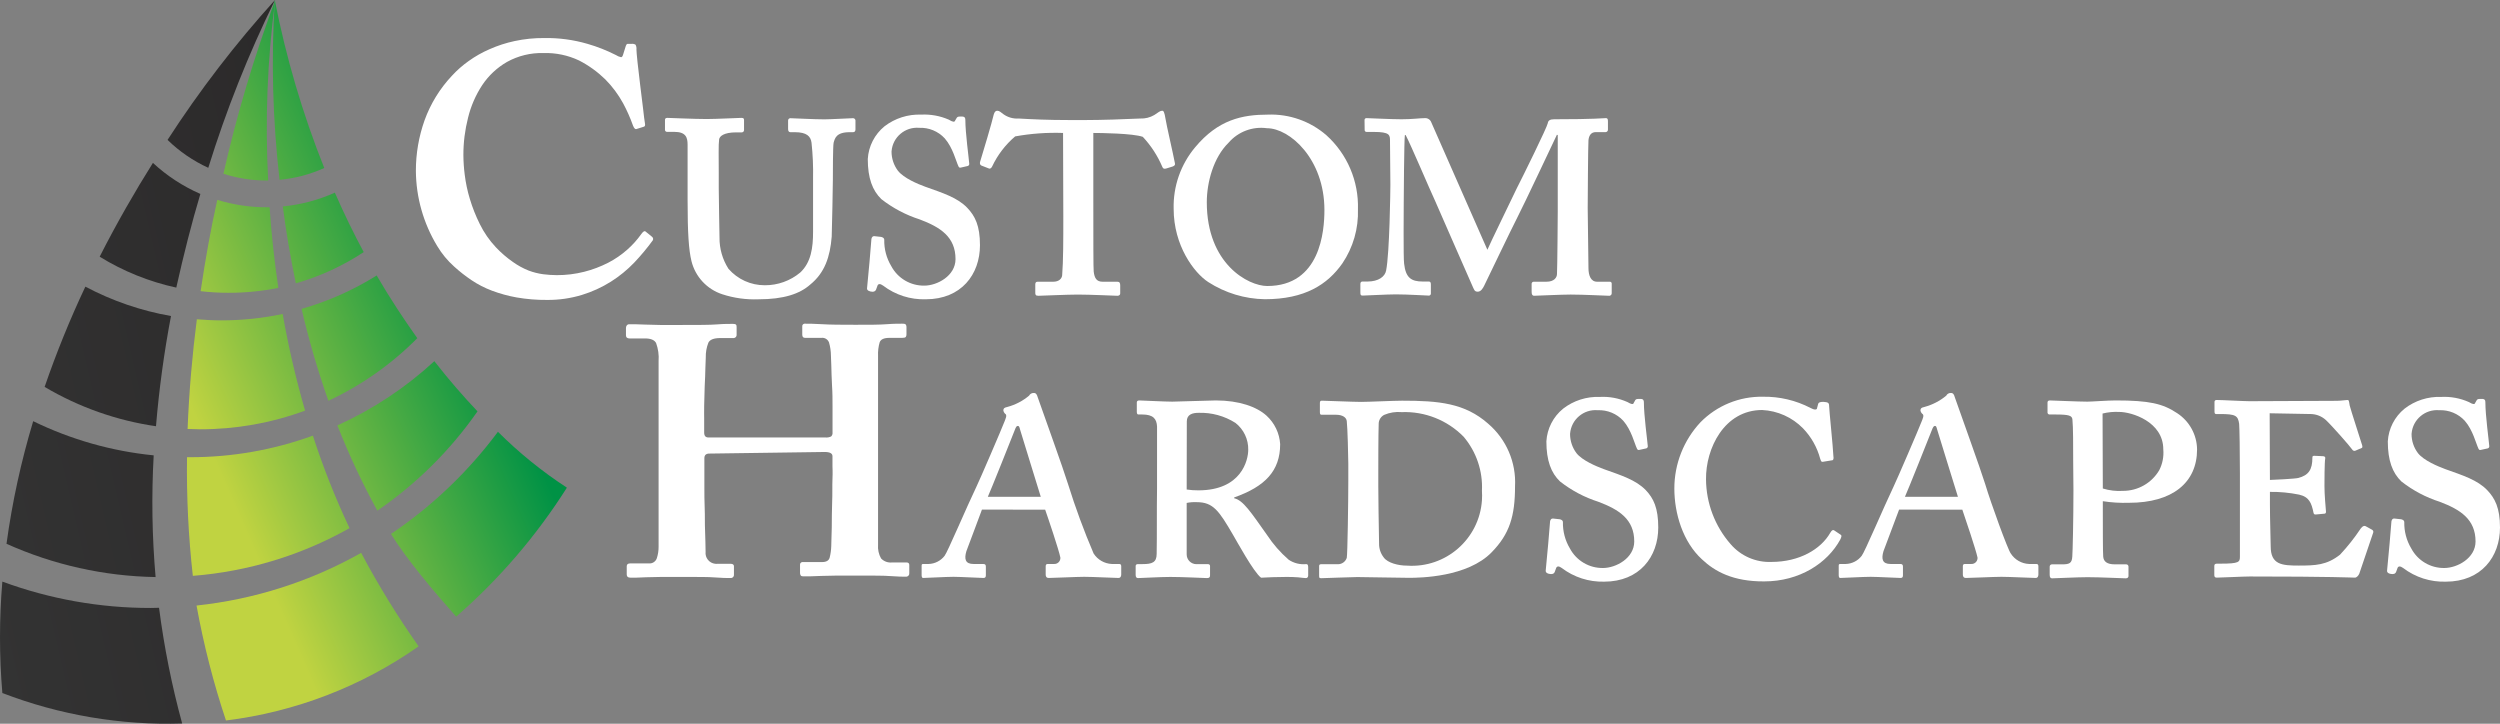 <?xml version="1.0" encoding="UTF-8"?><svg id="Layer_1" xmlns="http://www.w3.org/2000/svg" xmlns:xlink="http://www.w3.org/1999/xlink" viewBox="0 0 391.508 113.336"><rect x="0" y="0" width="391.508" height="113.336" fill="#808080" stroke="none"/><defs><linearGradient id="linear-gradient" x1="-84.136" y1="-628.117" x2="-65.456" y2="-670.707" gradientTransform="translate(-599.152 -22.452) rotate(-90) scale(1 -1)" gradientUnits="userSpaceOnUse"><stop offset="0" stop-color="#c0d341"/><stop offset="1" stop-color="#009245"/></linearGradient><linearGradient id="linear-gradient-2" x1="-102.046" y1="-635.97" x2="-83.376" y2="-678.56" gradientTransform="translate(-599.152 -22.452) rotate(-90) scale(1 -1)" gradientUnits="userSpaceOnUse"><stop offset="0" stop-color="#c0d341"/><stop offset="1" stop-color="#009245"/></linearGradient><linearGradient id="linear-gradient-3" x1="-68.052" y1="-621.066" x2="-49.372" y2="-663.656" gradientTransform="translate(-599.152 -22.452) rotate(-90) scale(1 -1)" gradientUnits="userSpaceOnUse"><stop offset="0" stop-color="#c0d341"/><stop offset="1" stop-color="#009245"/></linearGradient><linearGradient id="linear-gradient-4" x1="-67.22" y1="-584.016" x2="-34.72" y2="-724.096" gradientTransform="translate(-599.152 -22.452) rotate(-90) scale(1 -1)" gradientUnits="userSpaceOnUse"><stop offset="0" stop-color="#333"/><stop offset="1" stop-color="#231f20"/></linearGradient><linearGradient id="linear-gradient-5" x1="-48.869" y1="-579.759" x2="-16.379" y2="-719.829" gradientTransform="translate(-599.152 -22.452) rotate(-90) scale(1 -1)" gradientUnits="userSpaceOnUse"><stop offset="0" stop-color="#333"/><stop offset="1" stop-color="#231f20"/></linearGradient><linearGradient id="linear-gradient-6" x1="-85.2" y1="-588.192" x2="-52.7" y2="-728.262" gradientTransform="translate(-599.152 -22.452) rotate(-90) scale(1 -1)" gradientUnits="userSpaceOnUse"><stop offset="0" stop-color="#333"/><stop offset="1" stop-color="#231f20"/></linearGradient><linearGradient id="linear-gradient-7" x1="-122.278" y1="-644.847" x2="-103.598" y2="-687.437" gradientTransform="translate(-599.152 -22.452) rotate(-90) scale(1 -1)" gradientUnits="userSpaceOnUse"><stop offset="0" stop-color="#c0d341"/><stop offset="1" stop-color="#009245"/></linearGradient><linearGradient id="linear-gradient-8" x1="-128.222" y1="-598.17" x2="-95.722" y2="-738.25" gradientTransform="translate(-599.152 -22.452) rotate(-90) scale(1 -1)" gradientUnits="userSpaceOnUse"><stop offset="0" stop-color="#333"/><stop offset="1" stop-color="#231f20"/></linearGradient><linearGradient id="linear-gradient-9" x1="-118.075" y1="-643.008" x2="-99.405" y2="-685.588" gradientTransform="translate(-599.152 -22.452) rotate(-90) scale(1 -1)" gradientUnits="userSpaceOnUse"><stop offset="0" stop-color="#c0d341"/><stop offset="1" stop-color="#009245"/></linearGradient><linearGradient id="linear-gradient-10" x1="-105.497" y1="-592.901" x2="-72.997" y2="-732.981" gradientTransform="translate(-599.152 -22.452) rotate(-90) scale(1 -1)" gradientUnits="userSpaceOnUse"><stop offset="0" stop-color="#333"/><stop offset="1" stop-color="#231f20"/></linearGradient><linearGradient id="linear-gradient-11" x1="-86.465" y1="-629.137" x2="-67.785" y2="-671.727" gradientTransform="translate(-599.152 -22.452) rotate(-90) scale(1 -1)" gradientUnits="userSpaceOnUse"><stop offset="0" stop-color="#c0d341"/><stop offset="1" stop-color="#009245"/></linearGradient><linearGradient id="linear-gradient-12" x1="-102.382" y1="-636.115" x2="-83.702" y2="-678.705" gradientTransform="translate(-599.152 -22.452) rotate(-90) scale(1 -1)" gradientUnits="userSpaceOnUse"><stop offset="0" stop-color="#c0d341"/><stop offset="1" stop-color="#009245"/></linearGradient><linearGradient id="linear-gradient-13" x1="-70.741" y1="-622.241" x2="-52.061" y2="-664.821" gradientTransform="translate(-599.152 -22.452) rotate(-90) scale(1 -1)" gradientUnits="userSpaceOnUse"><stop offset="0" stop-color="#c0d341"/><stop offset="1" stop-color="#009245"/></linearGradient><linearGradient id="linear-gradient-14" x1="-49.26" y1="-612.818" x2="-30.58" y2="-655.408" gradientTransform="translate(-599.152 -22.452) rotate(-90) scale(1 -1)" gradientUnits="userSpaceOnUse"><stop offset="0" stop-color="#c0d341"/><stop offset="1" stop-color="#009245"/></linearGradient><linearGradient id="linear-gradient-15" x1="-50.035" y1="-613.162" x2="-31.355" y2="-655.752" gradientTransform="translate(-599.152 -22.452) rotate(-90) scale(1 -1)" gradientUnits="userSpaceOnUse"><stop offset="0" stop-color="#c0d341"/><stop offset="1" stop-color="#009245"/></linearGradient></defs><path d="M47.778,64.3c-1.44-4.977-2.612-10.027-3.51-15.13-3.159.669-6.38,1.004-9.61,1-1.29,0-2.57-.07-3.83-.17-.71,5.52-1.22,11.28-1.45,17.18.63,0,1.26.05,1.89.05,5.634.013,11.225-.979,16.51-2.93Z" style="fill:url(#linear-gradient);"/><path d="M29.778,71.6h-.49c-.084,6.206.22,12.412.91,18.58,8.626-.675,17.001-3.224,24.54-7.47-2.221-4.702-4.138-9.542-5.74-14.49-6.159,2.243-12.665,3.387-19.22,3.38Z" style="fill:url(#linear-gradient-2);"/><path d="M43.588,45.08c-.65-4.39-1.09-8.62-1.37-12.62h-.47c-2.617,0-5.219-.392-7.72-1.16-1,4.46-1.86,9.26-2.61,14.3,1.444.169,2.896.253,4.35.25,2.626.009,5.246-.249,7.82-.77Z" style="fill:url(#linear-gradient-3);"/><path d="M31.378,30.37c-2.732-1.192-5.243-2.835-7.43-4.86-2.79,4.44-5.63,9.36-8.34,14.69,3.697,2.281,7.755,3.917,12,4.84,1.17-5.24,2.42-10.16,3.77-14.67Z" style="fill:url(#linear-gradient-4);"/><path d="M43.068,0c-6.192,6.838-11.82,14.165-16.83,21.91,1.86,1.812,4.018,3.29,6.38,4.37,2.797-9.017,6.291-17.804,10.45-26.28Z" style="fill:url(#linear-gradient-5);"/><path d="M26.778,49.49c-4.684-.82-9.209-2.373-13.41-4.6-2.412,5.113-4.541,10.354-6.38,15.7,5.355,3.173,11.28,5.266,17.44,6.16.482-5.79,1.266-11.552,2.35-17.26Z" style="fill:url(#linear-gradient-6);"/><path d="M30.778,94.83c1.106,6.102,2.646,12.118,4.61,18,10.856-1.34,21.217-5.326,30.17-11.61-3.303-4.687-6.309-9.576-9-14.64-7.942,4.478-16.714,7.285-25.78,8.25Z" style="fill:url(#linear-gradient-7);"/><path d="M23.588,95.21c-7.923.006-15.785-1.392-23.22-4.13-.49,5.806-.49,11.644,0,17.45,8.974,3.453,18.549,5.074,28.16,4.77-1.624-5.949-2.833-12.004-3.62-18.12-.45.01-.88.03-1.32.03Z" style="fill:url(#linear-gradient-8);"/><path d="M88.778,76.37c-3.892-2.537-7.511-5.469-10.8-8.75-4.641,6.24-10.304,11.65-16.75,16,2.47,4,6.71,9,10.21,12.95,6.727-5.858,12.568-12.663,17.34-20.2Z" style="fill:url(#linear-gradient-9);"/><path d="M24.068,71.31c-6.557-.653-12.946-2.464-18.87-5.35-1.893,6.281-3.29,12.701-4.18,19.2,7.349,3.303,15.294,5.076,23.35,5.21-.554-6.338-.654-12.708-.3-19.06Z" style="fill:url(#linear-gradient-10);"/><path d="M51.428,62.76c5.183-2.418,9.896-5.736,13.92-9.8-2.13-3-4.27-6.23-6.36-9.82-3.653,2.29-7.613,4.051-11.76,5.23,1.136,4.87,2.538,9.674,4.2,14.39Z" style="fill:url(#linear-gradient-11);"/><path d="M59.098,79.97c6.124-4.193,11.436-9.461,15.68-15.55-2.15-2.27-4.43-4.87-6.76-7.86-4.488,4.145-9.614,7.542-15.18,10.06,1.797,4.58,3.888,9.04,6.26,13.35Z" style="fill:url(#linear-gradient-12);"/><path d="M46.328,44.37c3.772-1.079,7.357-2.728,10.63-4.89-1.56-2.9-3.07-6-4.52-9.31-2.582,1.156-5.334,1.885-8.15,2.16.49,3.86,1.18,7.9,2.04,12.04Z" style="fill:url(#linear-gradient-13);"/><path d="M41.778,28.27h.22c-.505-9.434-.137-18.894,1.1-28.26-3.31,8.875-6.02,17.962-8.11,27.2,2.194.706,4.485,1.063,6.79,1.06Z" style="fill:url(#linear-gradient-14);"/><path d="M43.778,28.16c2.42-.223,4.786-.849,7-1.85-3.396-8.51-5.99-17.318-7.75-26.31-.578,9.39-.327,18.814.75,28.16Z" style="fill:url(#linear-gradient-15);"/><path d="M102.108,37.08c.177.129.228.37.12.56-.888,1.217-1.853,2.376-2.89,3.47-1.097,1.145-2.329,2.153-3.67,3-1.418.892-2.948,1.591-4.55,2.08-1.763.534-3.598.797-5.44.78-1.602.015-3.202-.116-4.78-.39-1.316-.235-2.608-.59-3.86-1.06-1.123-.421-2.194-.971-3.19-1.64-.958-.642-1.867-1.354-2.72-2.13-1.045-.932-1.942-2.018-2.66-3.22-2.157-3.553-3.312-7.624-3.34-11.78-.003-2.695.457-5.371,1.36-7.91.94-2.605,2.408-4.988,4.31-7,.778-.845,1.643-1.606,2.58-2.27,1.024-.736,2.123-1.359,3.28-1.86,1.265-.563,2.585-.992,3.94-1.28,1.521-.327,3.074-.484,4.63-.47,2.293-.039,4.578.268,6.78.91,1.532.441,3.019,1.027,4.44,1.75.248.16.522.275.81.34.12,0,.23-.12.3-.34l.45-1.44c.07-.19.15-.29.25-.31.21-.015.42-.015.63,0,.222-.03.447.016.64.13.122.23.171.492.14.75,0,.26.06.93.17,2s.25,2.25.41,3.53.32,2.5.45,3.66.23,2,.3,2.36,0,.52-.22.56l-1.05.33c-.23.11-.43-.07-.61-.55-.422-1.187-.934-2.34-1.53-3.45-.754-1.383-1.7-2.652-2.81-3.77-1.212-1.182-2.594-2.176-4.1-2.95-1.736-.819-3.641-1.217-5.56-1.16-1.997-.057-3.972.423-5.72,1.39-1.556.895-2.884,2.137-3.88,3.63-1.027,1.564-1.777,3.292-2.22,5.11-.489,1.915-.734,3.884-.73,5.86.008,1.027.078,2.052.21,3.07.158,1.281.425,2.545.8,3.78.407,1.355.929,2.674,1.56,3.94.654,1.332,1.504,2.559,2.52,3.64.808.857,1.703,1.628,2.67,2.3.76.543,1.583.993,2.45,1.34.742.281,1.514.475,2.3.58.7.089,1.404.136,2.11.14,1.453.006,2.902-.172,4.31-.53,1.295-.329,2.55-.802,3.74-1.41,1.082-.559,2.089-1.251,3-2.06.823-.725,1.558-1.544,2.19-2.44.3-.41.52-.54.67-.39l1.01.82Z" style="fill:#fff;"/><path d="M107.678,22.65c0-1.1-.25-2-2.08-2h-1.1c-.175.024-.336-.099-.36-.274-.004-.028-.004-.057,0-.086v-1.53c0-.18.12-.3.36-.3s4.27.18,6.17.18c1.46,0,5.06-.18,5.43-.18s.42.12.42.36v1.55c.006.193-.147.354-.34.36-.007,0-.014,0-.02,0h-.86c-1.95,0-2.62.61-2.68,1.1-.12.79-.06,2.87-.06,5.13v2.5c0,2,.12,6.89.12,7.74-.02,1.732.467,3.431,1.4,4.89,1.433,1.65,3.515,2.593,5.7,2.58,2.028.011,3.995-.698,5.55-2,1.7-1.59,2-3.91,2-6.35v-8.42c.037-1.853-.043-3.707-.24-5.55-.13-1-.74-1.65-2.63-1.65h-.68c-.24,0-.36-.18-.36-.48v-1.35c-.006-.193.147-.354.34-.36.007,0,.014,0,.02,0,.31,0,3.72.18,5.31.18,1,0,4.09-.18,4.45-.18.208-.029.4.116.429.324.004.032.005.064.001.096v1.35c0,.24-.12.42-.37.42h-.55c-2.13,0-2.31,1-2.5,1.65-.12.49-.12,5.13-.12,5.86,0,.55-.12,7.32-.18,8.84-.25,3.18-1.1,5.68-3.36,7.51-1.64,1.46-4.15,2.31-8.11,2.31-1.922.075-3.842-.192-5.67-.79-2.392-.781-4.213-2.738-4.82-5.18-.43-1.77-.61-4.4-.61-9.64v-8.61Z" style="fill:#fff;"/><path d="M138.298,44.73c-.43-.31-.8-.37-.92.12l-.18.49c-.12.3-.43.43-.92.3s-.54-.36-.48-.67c.18-1.7.61-6.58.67-7.56.06-.25.18-.43.42-.43l1.1.12c.25.06.49.19.49.43-.035,1.46.346,2.899,1.1,4.15,1.017,1.908,3.018,3.086,5.18,3.05,2,0,4.88-1.53,4.88-4.15,0-3.48-2.37-5-5.61-6.22-2.171-.695-4.202-1.768-6-3.17-1.4-1.35-2.13-3.3-2.13-6.29.119-1.998,1.069-3.855,2.62-5.12,1.641-1.261,3.672-1.908,5.74-1.83,1.485-.075,2.967.195,4.33.79.61.37.91.43,1,.12l.25-.42c.12-.19.3-.19.79-.19s.55.25.55.55c0,2,.55,6,.61,6.84.021.163-.082.316-.24.36l-1.1.25c-.18.06-.31-.07-.37-.25-.36-.73-.85-2.87-2.13-4.33-1.026-1.112-2.489-1.715-4-1.65-2.201-.187-4.137,1.446-4.324,3.647-.002.024-.004.049-.006.073,0,1.082.351,2.135,1,3,.91,1.16,3.11,2.08,4.27,2.5,2.8,1,5.06,1.71,6.58,3.3,1.23,1.28,2,2.8,2,5.86,0,4.57-2.93,8.47-8.48,8.47-2.41.079-4.773-.677-6.69-2.14Z" style="fill:#fff;"/><path d="M166.478,20.82c-2.512-.088-5.026.093-7.5.54-1.521,1.292-2.749,2.895-3.6,4.7-.12.25-.31.43-.55.31l-1.1-.43c-.3-.12-.3-.37-.24-.61.42-1.34,1.89-6.28,2.13-7.38.12-.43.31-.61.55-.61.179.005.351.068.49.18l.49.37c.691.493,1.533.73,2.38.67,2.13.12,4.45.24,8,.24h2.44c2.44,0,6.1-.12,8.6-.24.771.033,1.535-.158,2.2-.55l.73-.49c.145-.102.314-.164.49-.18.24,0,.36.18.55,1.34.12.85,1.15,5.25,1.46,6.89.06.25-.06.37-.31.49l-1,.31c-.37.12-.55.06-.67-.25-.735-1.73-1.767-3.317-3.05-4.69-1.53-.55-6.65-.61-7.75-.61v10.24c0,6.41,0,11,.06,11.47.12,1,.43,1.59,1.4,1.59h2.32c.31,0,.43.18.43.55v1.28c0,.18-.12.37-.43.37s-4.21-.19-6.22-.19c-1.71,0-5.68.19-6.16.19s-.49-.19-.49-.55v-1.22c0-.31.12-.43.36-.43h2.44c.92,0,1.35-.49,1.41-1,.18-2.31.18-5.55.18-9.21l-.04-13.09Z" style="fill:#fff;"/><path d="M189.228,44.18c-2.25-1.46-5.43-5.73-5.43-11.47-.094-3.516,1.101-6.944,3.36-9.64,3.6-4.33,7.38-5.12,11.41-5.12,3.349-.123,6.62,1.032,9.15,3.23,3.268,2.951,5.074,7.189,4.94,11.59.102,3.013-.752,5.982-2.44,8.48-2.32,3.3-5.86,5.61-12.14,5.61-3.142-.05-6.208-.978-8.85-2.68ZM207.408,32.89c0-8-5.43-12.81-9-12.81-2.254-.311-4.511.54-6,2.26-2.38,2.32-3.42,6.22-3.42,9.33,0,9.7,6.53,13.12,9.46,13.12,8.33,0,8.96-8.6,8.96-11.9Z" style="fill:#fff;"/><path d="M213.688,18.8c-.006-.16.119-.295.279-.301.01,0,.021,0,.031,0,.36,0,3.78.18,5.49.18s2.87-.18,3.66-.18c.445-.025.853.249,1,.67l8.78,19.95c.49-1.16,3.48-7.26,4.58-9.58,1-1.95,4.76-9.58,4.88-10.25.06-.43.36-.61,1-.61,6.41,0,7.69-.18,8.12-.18.24,0,.3.18.3.49v1.28c.024.208-.125.397-.334.421-.032.004-.064.003-.096-.001h-1.46c-.85,0-1.1.67-1.16,1.28s-.12,9.77-.12,10.62.12,8.85.12,9.39c0,1.16.37,2.14,1.34,2.14h2c.154-.011.289.104.3.258.001.014.001.028,0,.042v1.47c.023.214-.131.407-.345.43-.028.003-.056.003-.085,0-.48,0-3.9-.19-6-.19-1.53,0-5.31.19-5.74.19-.24,0-.37-.19-.37-.61v-1.22c-.024-.181.104-.346.284-.37.028-.004.057-.004.086,0h1.95c1.22,0,1.65-.67,1.65-1.22.06-.92.12-9.15.12-9.76v-12l-.3-.06h.18c-.3.61-5.18,11-6.22,13-.8,1.53-5,10.31-5.19,10.68s-.49.92-1,.92-.55-.31-.74-.68-5.49-12.56-5.91-13.48c-.86-1.83-3.85-8.9-4.64-10.37h-.12c-.12.61-.18,10.25-.18,10.68s-.07,8.72.06,9.45c.24,2.2,1.09,2.81,2.92,2.81h.97c.24,0,.3.18.3.49v1.34c.029.174-.088.339-.262.369-.032.005-.065.006-.098.001-.37,0-3.23-.19-5.13-.19-1.34,0-4.82.19-5.18.19s-.37-.13-.37-.61v-1.22c0-.25.13-.37.31-.37h.79c1.77,0,2.75-.79,2.93-1.71.55-2.74.67-12.69.67-13.42,0-.55-.06-6.34-.06-6.89,0-.92,0-1.41-2.56-1.41h-1.1c-.16.011-.298-.109-.309-.269,0-.01,0-.021,0-.031l-.02-1.56Z" style="fill:#fff;"/><path d="M111.088,71.03c-.52,0-.78.24-.78.72v4.63c0,.98,0,2.06.05,3.23s0,2.35.06,3.55.05,2.29.08,3.25c-.106.933.564,1.775,1.497,1.881.131.015.262.014.393-.001h2c.37,0,.55.13.55.39v1.28c.041.267-.142.518-.41.559-.046.007-.094.008-.14.001-.52,0-1.31,0-2.39-.09s-2.76-.08-5.05-.08h-3.44l-2.31.05-1.5.06h-1c-.37,0-.55-.17-.55-.5v-1.28c0-.3.18-.45.55-.45h2.89c.57.065,1.107-.283,1.28-.83.183-.572.274-1.169.27-1.77v-29.08c.072-.96-.061-1.925-.39-2.83-.26-.48-.83-.72-1.72-.72h-2.44c-.37,0-.56-.17-.56-.5v-1.16c.004-.132.046-.26.12-.37.099-.141.269-.214.44-.19h.94l1.5.05,2.34.06h3.44c2.51,0,4.35,0,5.49-.09s2-.08,2.5-.08.56.17.56.5v1.17c.036.268-.152.515-.42.551-.047.006-.094.006-.14-.001h-2c-1,0-1.62.24-1.86.72-.292.741-.431,1.534-.41,2.33,0,.187-.02.727-.06,1.62,0,.88-.07,1.86-.11,2.91s-.06,2.06-.08,3,0,1.63,0,2v2.22c0,.52.22.77.67.77h18.32c.306.03.614-.025.89-.16.166-.157.248-.383.22-.61v-4.03c0-1.09,0-2.21-.08-3.36s-.07-2.17-.11-3.08-.06-1.43-.06-1.58c-.005-.697-.106-1.39-.3-2.06-.182-.491-.681-.79-1.2-.72h-2.55c-.3,0-.44-.17-.44-.5v-1.28c-.03-.213.119-.41.333-.44.036-.005.072-.005.107,0,.52,0,1.41,0,2.67.08s3,.09,5.22.09,3.74,0,4.91-.09,2-.08,2.41-.08.49.05.56.14c.076.104.115.231.11.36v1.17c.009.145-.03.289-.11.41-.07.09-.26.14-.56.14h-2c-.86,0-1.36.23-1.53.7-.199.692-.283,1.411-.25,2.13v29.57c-.06.744.103,1.49.47,2.14.45.476,1.1.71,1.75.63h2.22c.3,0,.45.13.45.39v1.28c.035.274-.158.525-.432.56-.043.005-.086.005-.128,0-.44,0-1.22,0-2.33-.09s-2.85-.08-5.22-.08h-3.31l-2.33.05-1.66.06h-1.25c-.19,0-.31-.06-.36-.17-.058-.101-.089-.214-.09-.33v-1.28c-.03-.219.124-.42.343-.45.036-.005.072-.005.107,0h3c.66,0,1.06-.23,1.19-.69.147-.589.231-1.193.25-1.8,0-.67.06-1.65.08-2.95s0-2.61.06-3.94,0-2.54.05-3.64,0-1.76,0-2v-1.56c0-.44-.41-.66-1.22-.66l-18.06.25Z" style="fill:#fff;"/><path d="M153.778,79.8c-.24.73-2.19,5.79-2.44,6.52-.36,1.22-.18,2,1.1,2h1.53c.36,0,.42.18.42.42v1.35c0,.24-.06.42-.36.42-.49,0-3.72-.18-4.7-.18-1.16,0-4.21.18-4.76.18-.24,0-.24-.3-.24-.55v-1.28c0-.24,0-.36.24-.36h.85c.987-.027,1.909-.497,2.51-1.28.42-.49,3.53-7.81,5-10.86.43-.86,4-9.15,4.39-10.19.12-.37.49-1,.06-1.22-.12-.12-.3-.43-.24-.61s.06-.31.61-.43c1.253-.333,2.417-.937,3.41-1.77.144-.272.433-.436.74-.42.36,0,.48.24.61.67.85,2.44,4,11.16,4.75,13.6,1.15,3.685,2.485,7.309,4,10.86.628.987,1.701,1.604,2.87,1.65h1.16c.24,0,.3.18.3.36v1.28c0,.19-.06.55-.43.55-.73,0-4-.18-5.36-.18-1.16,0-4.76.18-5.56.18-.42,0-.48-.3-.48-.55v-1.28c0-.18.06-.36.3-.36h1c.518.034.966-.358,1-.876.003-.041.003-.083,0-.124-.24-1.22-1.89-6.1-2.38-7.5l-9.9-.02ZM162.988,77.8c-.24-.85-3.11-10-3.23-10.49s-.18-.61-.37-.61-.3.18-.48.67-3.91,9.82-4.21,10.43h8.29Z" style="fill:#fff;"/><path d="M181.198,72.66v-5.86c-.06-1.22-.61-1.89-2.32-1.89h-.61c-.18,0-.24-.18-.24-.43v-1.46c0-.18.12-.31.37-.31s4.08.19,5.18.19c.73,0,6-.19,6.83-.19,3.66,0,6.41,1,7.93,2.38,1.264,1.154,2.031,2.752,2.14,4.46,0,4.21-2.38,6.65-7.2,8.35v.13c1.4.3,2.62,2.19,5.13,5.73.952,1.451,2.099,2.763,3.41,3.9.81.54,1.782.78,2.75.68.24,0,.3.18.3.55v1.22c0,.24-.12.42-.36.42s-.61-.06-1.23-.12-1.28-.06-1.89-.06c-1.4,0-2.86.06-3.9.12-1.16-.85-3.84-5.79-4.39-6.71-2.2-3.78-3.11-5.12-5.68-5.12-.53-.027-1.061.013-1.58.12v8.05c-.006.845.674,1.535,1.519,1.541.064,0,.127-.003.191-.011h1.58c.25,0,.37.12.37.3v1.47c0,.3-.12.42-.49.42s-3.72-.18-5.73-.18c-1.53,0-4.64.18-5.07.18-.24,0-.36-.18-.36-.49v-1.4c0-.18.12-.3.36-.3h.73c1.47,0,2.2-.25,2.2-1.59.06-3,0-6.59.06-10.31v-3.78ZM185.838,76.66c.606.092,1.217.136,1.83.13,6.77,0,7.81-4.76,7.81-6.35.035-1.64-.707-3.201-2-4.21-1.727-1.098-3.745-1.648-5.79-1.58-.92,0-1.83.24-1.83,1.34l-.02,10.67Z" style="fill:#fff;"/><path d="M211.148,72.54c0-1-.12-5.62-.24-6.59-.06-.55-.61-1-1.71-1h-2.26c-.18,0-.24-.12-.24-.43v-1.4c0-.24.06-.37.3-.37.43,0,5,.19,6.17.19s5.06-.19,6.4-.19c5.74,0,9.82.37,13.48,3.6,2.856,2.443,4.412,6.077,4.21,9.83,0,4.63-.85,7.44-3.66,10.31-3.78,3.9-11.22,4-12.93,4-1.1,0-7.26-.12-8.11-.12s-5.37.18-5.68.18-.3-.12-.3-.55v-1.34c0-.18.06-.3.3-.3h2.69c.613-.016,1.15-.417,1.34-1,.12-.55.24-8.85.24-12v-2.82ZM215.848,76.32c0,.49.06,6.83.12,8.78-.018.796.24,1.573.73,2.2.61.85,2.26,1.28,3.66,1.28,6.061.411,11.308-4.169,11.719-10.23.033-.493.034-.987,0-1.48.154-3.088-.872-6.12-2.87-8.48-2.547-2.591-6.069-3.989-9.7-3.85-.935-.087-1.877.06-2.74.43-.547.282-.882.855-.86,1.47-.06,1.64-.06,6.46-.06,7.13v2.75Z" style="fill:#fff;"/><path d="M244.578,88.95c-.43-.31-.79-.37-.92.12l-.18.49c-.12.3-.42.42-.91.3s-.55-.36-.49-.67c.18-1.71.61-6.59.67-7.56.06-.25.18-.43.43-.43l1.1.12c.24.06.48.18.48.43-.033,1.46.348,2.898,1.1,4.15,1.021,1.91,3.025,3.088,5.19,3.05,2,0,4.88-1.53,4.88-4.15,0-3.48-2.38-5-5.62-6.22-2.173-.694-4.205-1.771-6-3.18-1.41-1.34-2.14-3.29-2.14-6.28.117-1.999,1.068-3.856,2.62-5.12,1.638-1.268,3.67-1.92,5.74-1.84,1.486-.08,2.97.194,4.33.8.61.36.91.43,1,.12l.24-.43c.12-.18.31-.18.79-.18s.55.24.55.55c0,2,.55,6,.61,6.83.026.167-.077.326-.24.37l-1.1.24c-.18.06-.3-.06-.37-.24-.36-.73-.85-2.87-2.13-4.33-1.026-1.112-2.489-1.715-4-1.65-2.201-.187-4.137,1.446-4.324,3.647-.002.024-.004.049-.006.073,0,1.082.351,2.135,1,3,.91,1.16,3.11,2.07,4.27,2.5,2.8,1,5.06,1.71,6.59,3.3,1.22,1.28,1.95,2.8,1.95,5.85,0,4.58-2.93,8.48-8.48,8.48-2.389.06-4.727-.694-6.63-2.14Z" style="fill:#fff;"/><path d="M266.538,87.6c-3-2.74-4.33-7.19-4.33-11.1-.001-3.85,1.461-7.557,4.09-10.37,2.566-2.617,6.096-4.063,9.76-4,2.609-.046,5.187.562,7.5,1.77.55.31,1,.31,1,0l.18-.67c.06-.18.25-.3.79-.3.74.06.92.12.92.67s.61,6.41.67,7.87c.06.3,0,.61-.18.61l-1.47.24c-.24.06-.3-.12-.42-.48-.479-1.789-1.404-3.427-2.69-4.76-1.695-1.73-3.981-2.755-6.4-2.87-5.92,0-8.85,6-8.79,10.86.027,3.727,1.389,7.321,3.84,10.13,1.594,1.867,3.957,2.9,6.41,2.8,4.39,0,7.75-2,9.21-4.57.25-.43.43-.49.61-.37l1,.67c.24.12.12.43-.06.79-2,3.66-6.35,6.53-11.9,6.53-4.86.03-7.73-1.55-9.74-3.45Z" style="fill:#fff;"/><path d="M297.408,79.8c-.25.73-2.2,5.79-2.45,6.52-.36,1.22-.18,2,1.1,2h1.53c.36,0,.42.18.42.42v1.35c0,.24-.06.42-.36.42-.49,0-3.72-.18-4.7-.18-1.16,0-4.21.18-4.76.18-.24,0-.24-.3-.24-.55v-1.28c0-.24,0-.36.24-.36h.86c.983-.029,1.902-.499,2.5-1.28.43-.49,3.54-7.81,5-10.86.43-.86,4-9.15,4.39-10.19.13-.37.49-1,.06-1.22-.12-.12-.3-.43-.24-.61s.06-.31.61-.43c1.254-.336,2.421-.94,3.42-1.77.138-.272.425-.437.73-.42.36,0,.49.24.61.67.85,2.44,4,11.16,4.76,13.6.91,3.05,3.54,10.25,4,10.86.631.985,1.702,1.6,2.87,1.65h1.16c.24,0,.3.18.3.36v1.28c0,.19-.06.55-.42.55-.74,0-4-.18-5.37-.18-1.16,0-4.76.18-5.55.18-.43,0-.49-.3-.49-.55v-1.28c0-.18.06-.36.3-.36h1c.518.034.966-.358,1-.876.003-.041.003-.083,0-.124-.25-1.22-1.9-6.1-2.38-7.5l-9.9-.02ZM306.618,77.8c-.25-.85-3.11-10-3.24-10.49s-.18-.61-.36-.61-.31.18-.49.67-3.91,9.82-4.21,10.43h8.3Z" style="fill:#fff;"/><path d="M324.668,72.29c0-2.5,0-5.43-.12-6.59-.06-.61-.49-.79-2.69-.79h-.85c-.175.025-.337-.097-.361-.272-.005-.032-.004-.065.001-.098v-1.52c0-.18.12-.31.36-.31s4.58.19,5.86.19c.73,0,3.17-.19,4.45-.19,5.25,0,7.38.49,9.64,2,1.916,1.255,3.082,3.38,3.11,5.67,0,5.19-3.84,8.36-10.67,8.36-1.368.043-2.737-.041-4.09-.25v1.59c0,1.83,0,6.53.06,7.08.06.79.61,1.22,1.83,1.22h1.77c.193-.006.354.147.36.34,0,.007,0,.014,0,.02v1.47c0,.18-.12.36-.42.36-.49,0-4-.18-6-.18-1.53,0-5.13.18-5.55.18-.25,0-.37-.18-.37-.55v-1.28c-.006-.193.146-.355.339-.36.01,0,.02,0,.031,0h1.58c1.16,0,1.53-.19,1.59-1.22.06-.67.18-5.8.18-10.37l-.04-4.5ZM329.308,76.5c1.025.316,2.1.442,3.17.37,2.331.004,4.49-1.229,5.67-3.24.513-1.006.731-2.136.63-3.26,0-4.33-4.94-5.86-6.89-5.86-.881-.047-1.764.037-2.62.25l.04,11.74Z" style="fill:#fff;"/><path d="M355.478,75.16c.36,0,4-.18,4.45-.31,1.59-.42,2.2-1.28,2.2-3.17,0-.24.06-.3.3-.3l1.34.06c.25,0,.43.12.37.36-.12.55-.12,3.79-.12,4.34,0,1.34.18,3.23.24,4,0,.25-.12.31-.3.31l-1.29.12c-.18,0-.3,0-.36-.25-.31-1.52-.67-2.5-2.26-2.86-1.504-.306-3.036-.45-4.57-.43v2.07c0,2.14.12,5.68.12,6.47,0,2.87,1.77,3,4.39,3s4.39-.06,6.47-1.71c1.187-1.269,2.267-2.633,3.23-4.08.3-.43.61-.49.79-.37l1,.55c.154.083.229.262.18.43l-2.19,6.46c-.13.31-.43.61-.67.61-.43,0-3.67-.18-16.48-.18-1.09,0-4.45.18-5.18.18-.31,0-.37-.18-.37-.42v-1.41c0-.24.12-.36.43-.36h.58c2.87,0,3-.25,3-1.1v-13c0-3.23-.06-7.19-.12-7.8-.19-1.29-.55-1.53-3-1.53h-.61c-.19,0-.25-.12-.25-.43v-1.46c-.011-.16.109-.299.268-.31.014,0,.028,0,.042,0,.91,0,4.27.19,5.18.19l13.67-.06c.61,0,1.4-.13,1.65-.13s.24.13.36.86c.12.55,1.83,5.79,1.95,6.22.06.25.06.37-.06.43l-1,.43c-.12.06-.37.06-.55-.25s-3.05-3.6-4.09-4.57c-.639-.573-1.462-.9-2.32-.92l-6.46-.12.04,10.44Z" style="fill:#fff;"/><path d="M376.338,88.95c-.43-.31-.8-.37-.92.12l-.18.49c-.12.3-.43.42-.92.3s-.54-.36-.48-.67c.18-1.71.61-6.59.67-7.56.06-.25.18-.43.42-.43l1.1.12c.25.06.49.18.49.43-.033,1.46.348,2.898,1.1,4.15,1.017,1.908,3.018,3.086,5.18,3.05,2,0,4.88-1.53,4.88-4.15,0-3.48-2.38-5-5.61-6.22-2.173-.695-4.205-1.772-6-3.18-1.4-1.34-2.13-3.29-2.13-6.28.117-1.999,1.068-3.856,2.62-5.12,1.638-1.268,3.67-1.92,5.74-1.84,1.486-.077,2.97.197,4.33.8.61.36.91.43,1,.12l.25-.43c.12-.18.3-.18.79-.18s.55.24.55.55c0,2,.55,6,.61,6.83.026.167-.077.326-.24.37l-1.1.24c-.18.06-.31-.06-.37-.24-.36-.73-.85-2.87-2.13-4.33-1.026-1.112-2.489-1.715-4-1.65-2.201-.187-4.137,1.446-4.324,3.647-.002.024-.004.049-.006.073-.005,1.083.346,2.137,1,3,.91,1.16,3.11,2.07,4.27,2.5,2.8,1,5.06,1.71,6.58,3.3,1.22,1.28,2,2.8,2,5.85,0,4.58-2.93,8.48-8.48,8.48-2.41.076-4.772-.68-6.69-2.14Z" style="fill:#fff;"/></svg>